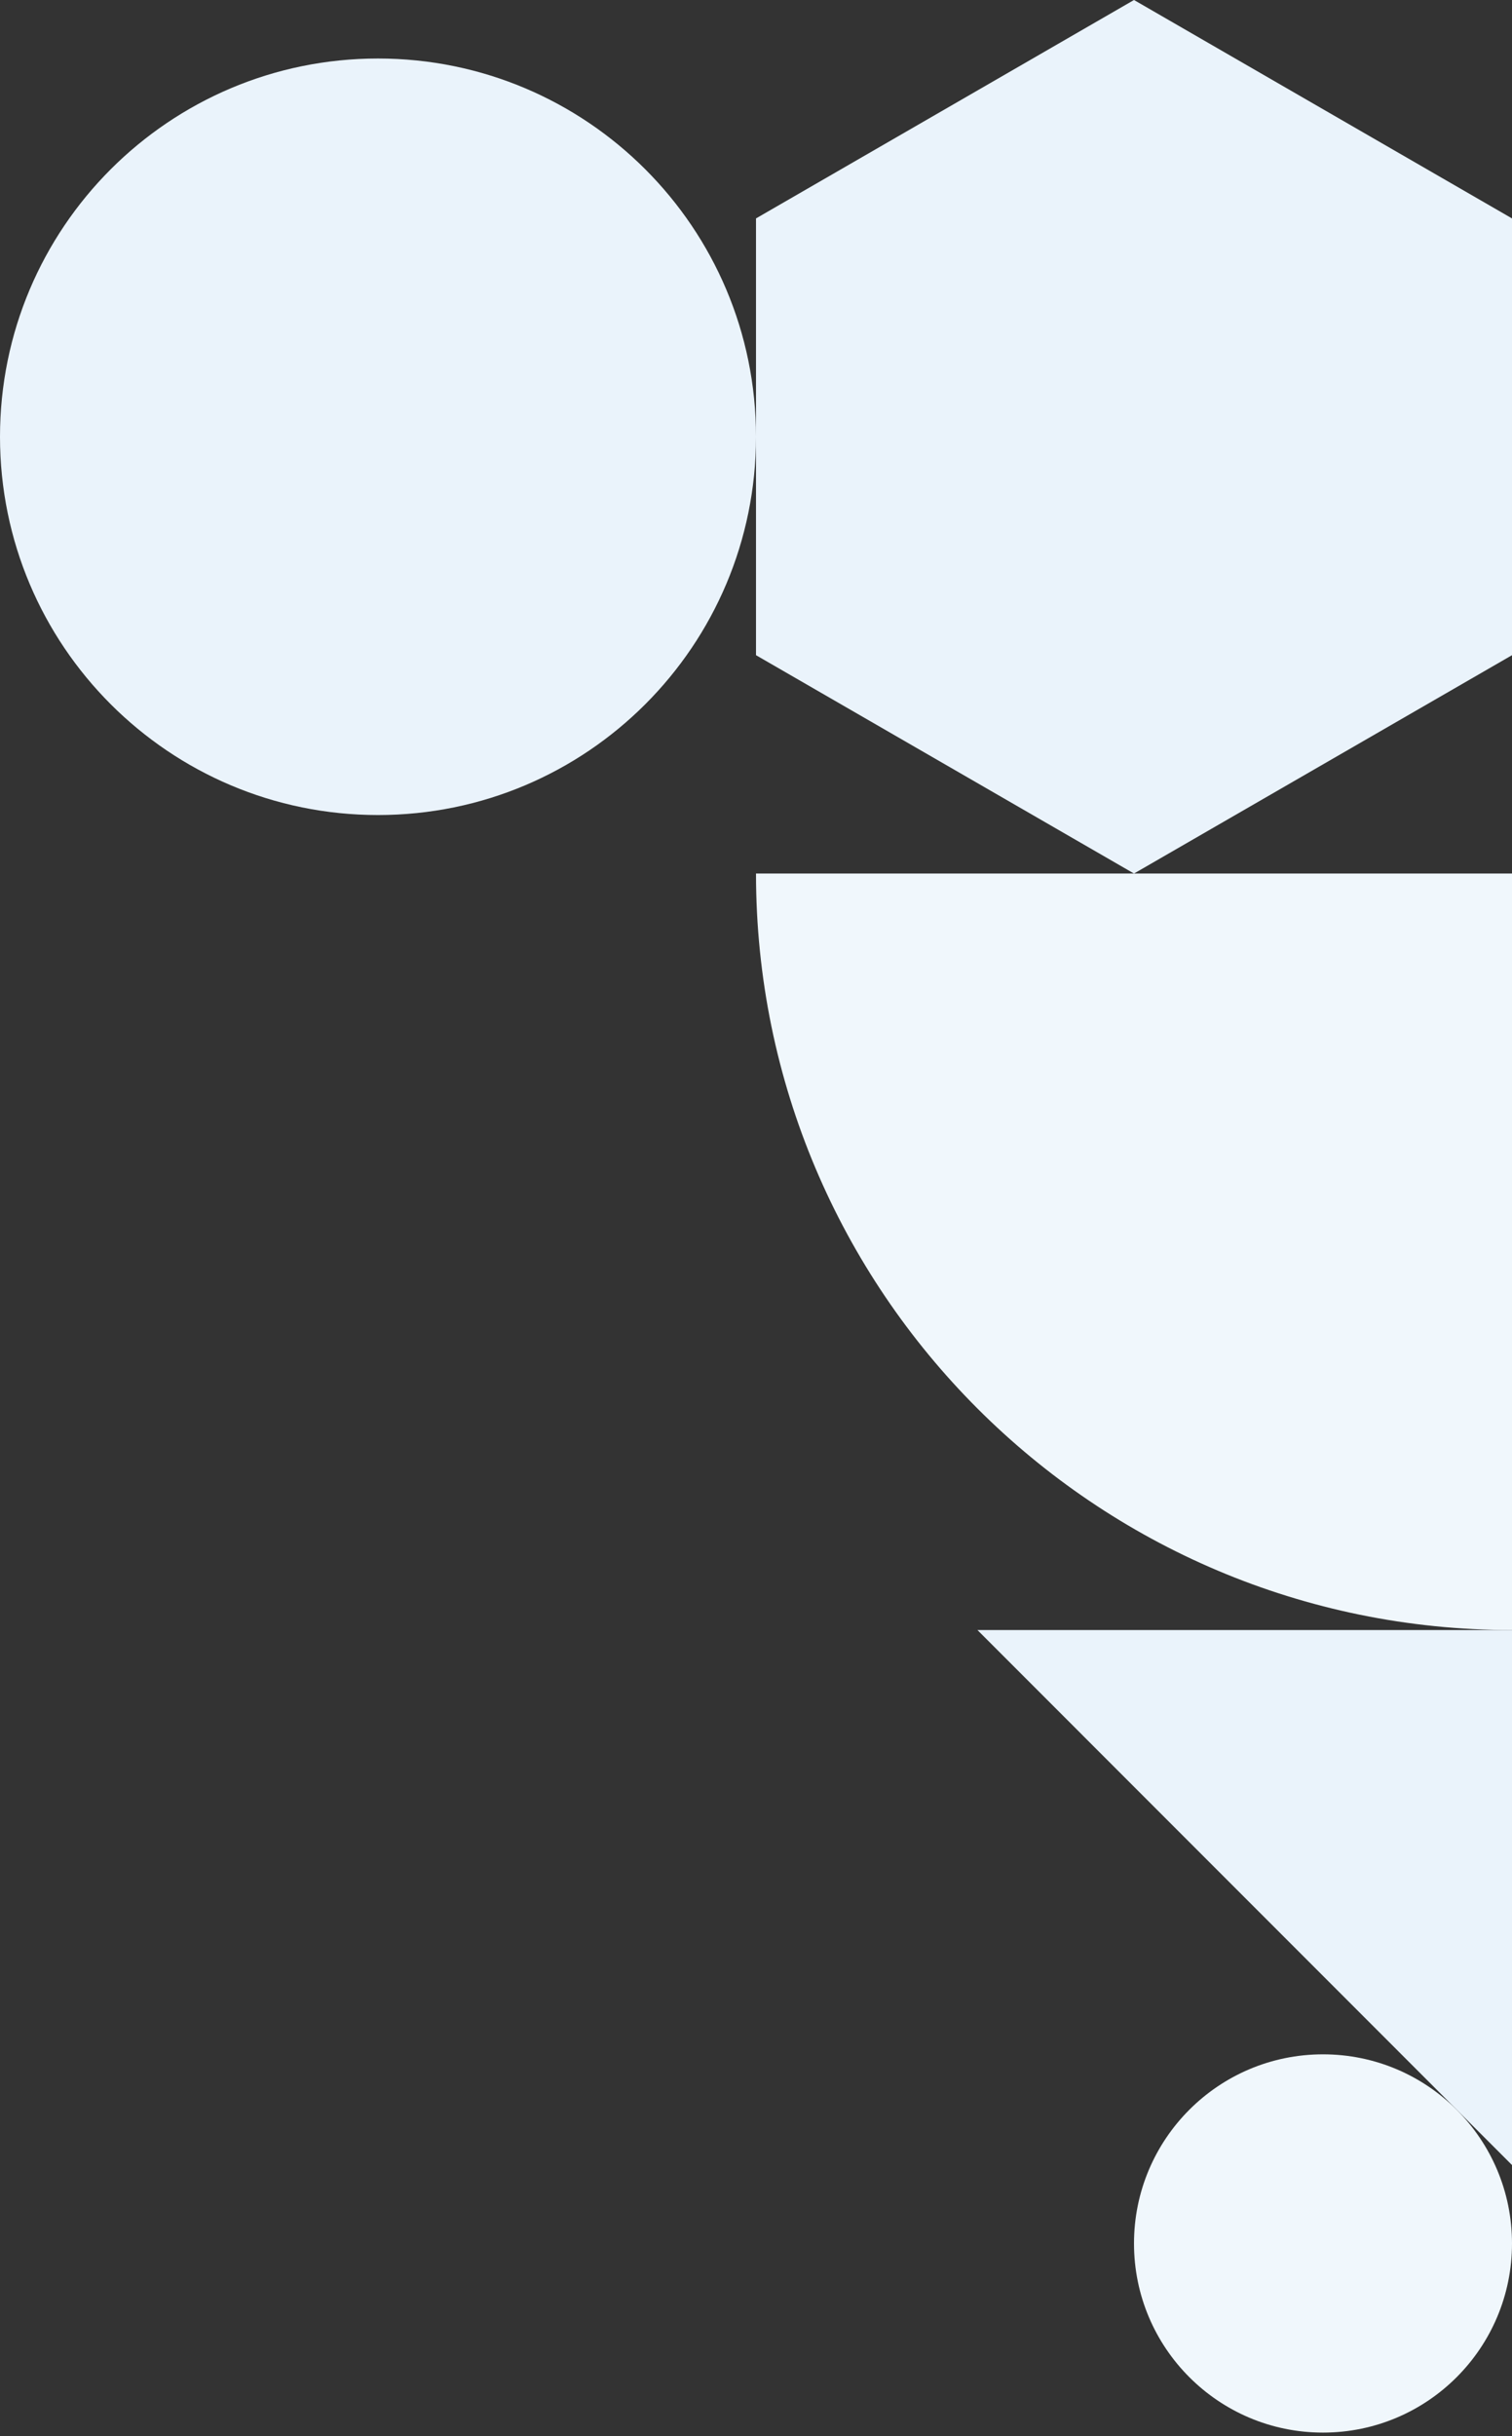 <svg width="218" height="351" viewBox="0 0 218 351" fill="none" xmlns="http://www.w3.org/2000/svg">
<rect x="0" y="0" width="218" height="351" fill="#333333" stroke="none"/>
<g clip-path="url(#clip0_1182_2020)">
<path d="M218 323.24C218 338.29 205.8 350.49 190.75 350.49C175.7 350.49 163.5 338.29 163.5 323.24C163.5 308.19 175.7 295.99 190.75 295.99C205.8 295.99 218 308.19 218 323.24Z" fill="#F0F7FC"/>
<path d="M140.93 234.86L218 234.86L218 311.94L140.93 234.86Z" fill="#EAF3FB"/>
<path d="M109 94.4L109 31.47L163.5 2.38227e-06L218 31.47L218 94.4L163.5 125.86L109 94.4Z" fill="#EAF3FB"/>
<path d="M109 62.93C109 93.029 84.6 117.43 54.5 117.43C24.401 117.43 -3.69796e-06 93.029 -2.38227e-06 62.93C-1.06658e-06 32.83 24.401 8.43 54.5 8.43C84.6 8.43 109 32.83 109 62.93Z" fill="#EAF3FB"/>
<path d="M218 234.86L218 125.86L109 125.86C109 186.06 157.8 234.86 218 234.86Z" fill="#F0F7FC"/>
</g>
<defs>
<clipPath id="clip0_1182_2020">
<rect width="350.49" height="218" fill="white" transform="matrix(-4.37114e-08 1 1 4.37114e-08 0 0)"/>
</clipPath>
</defs>
</svg>
